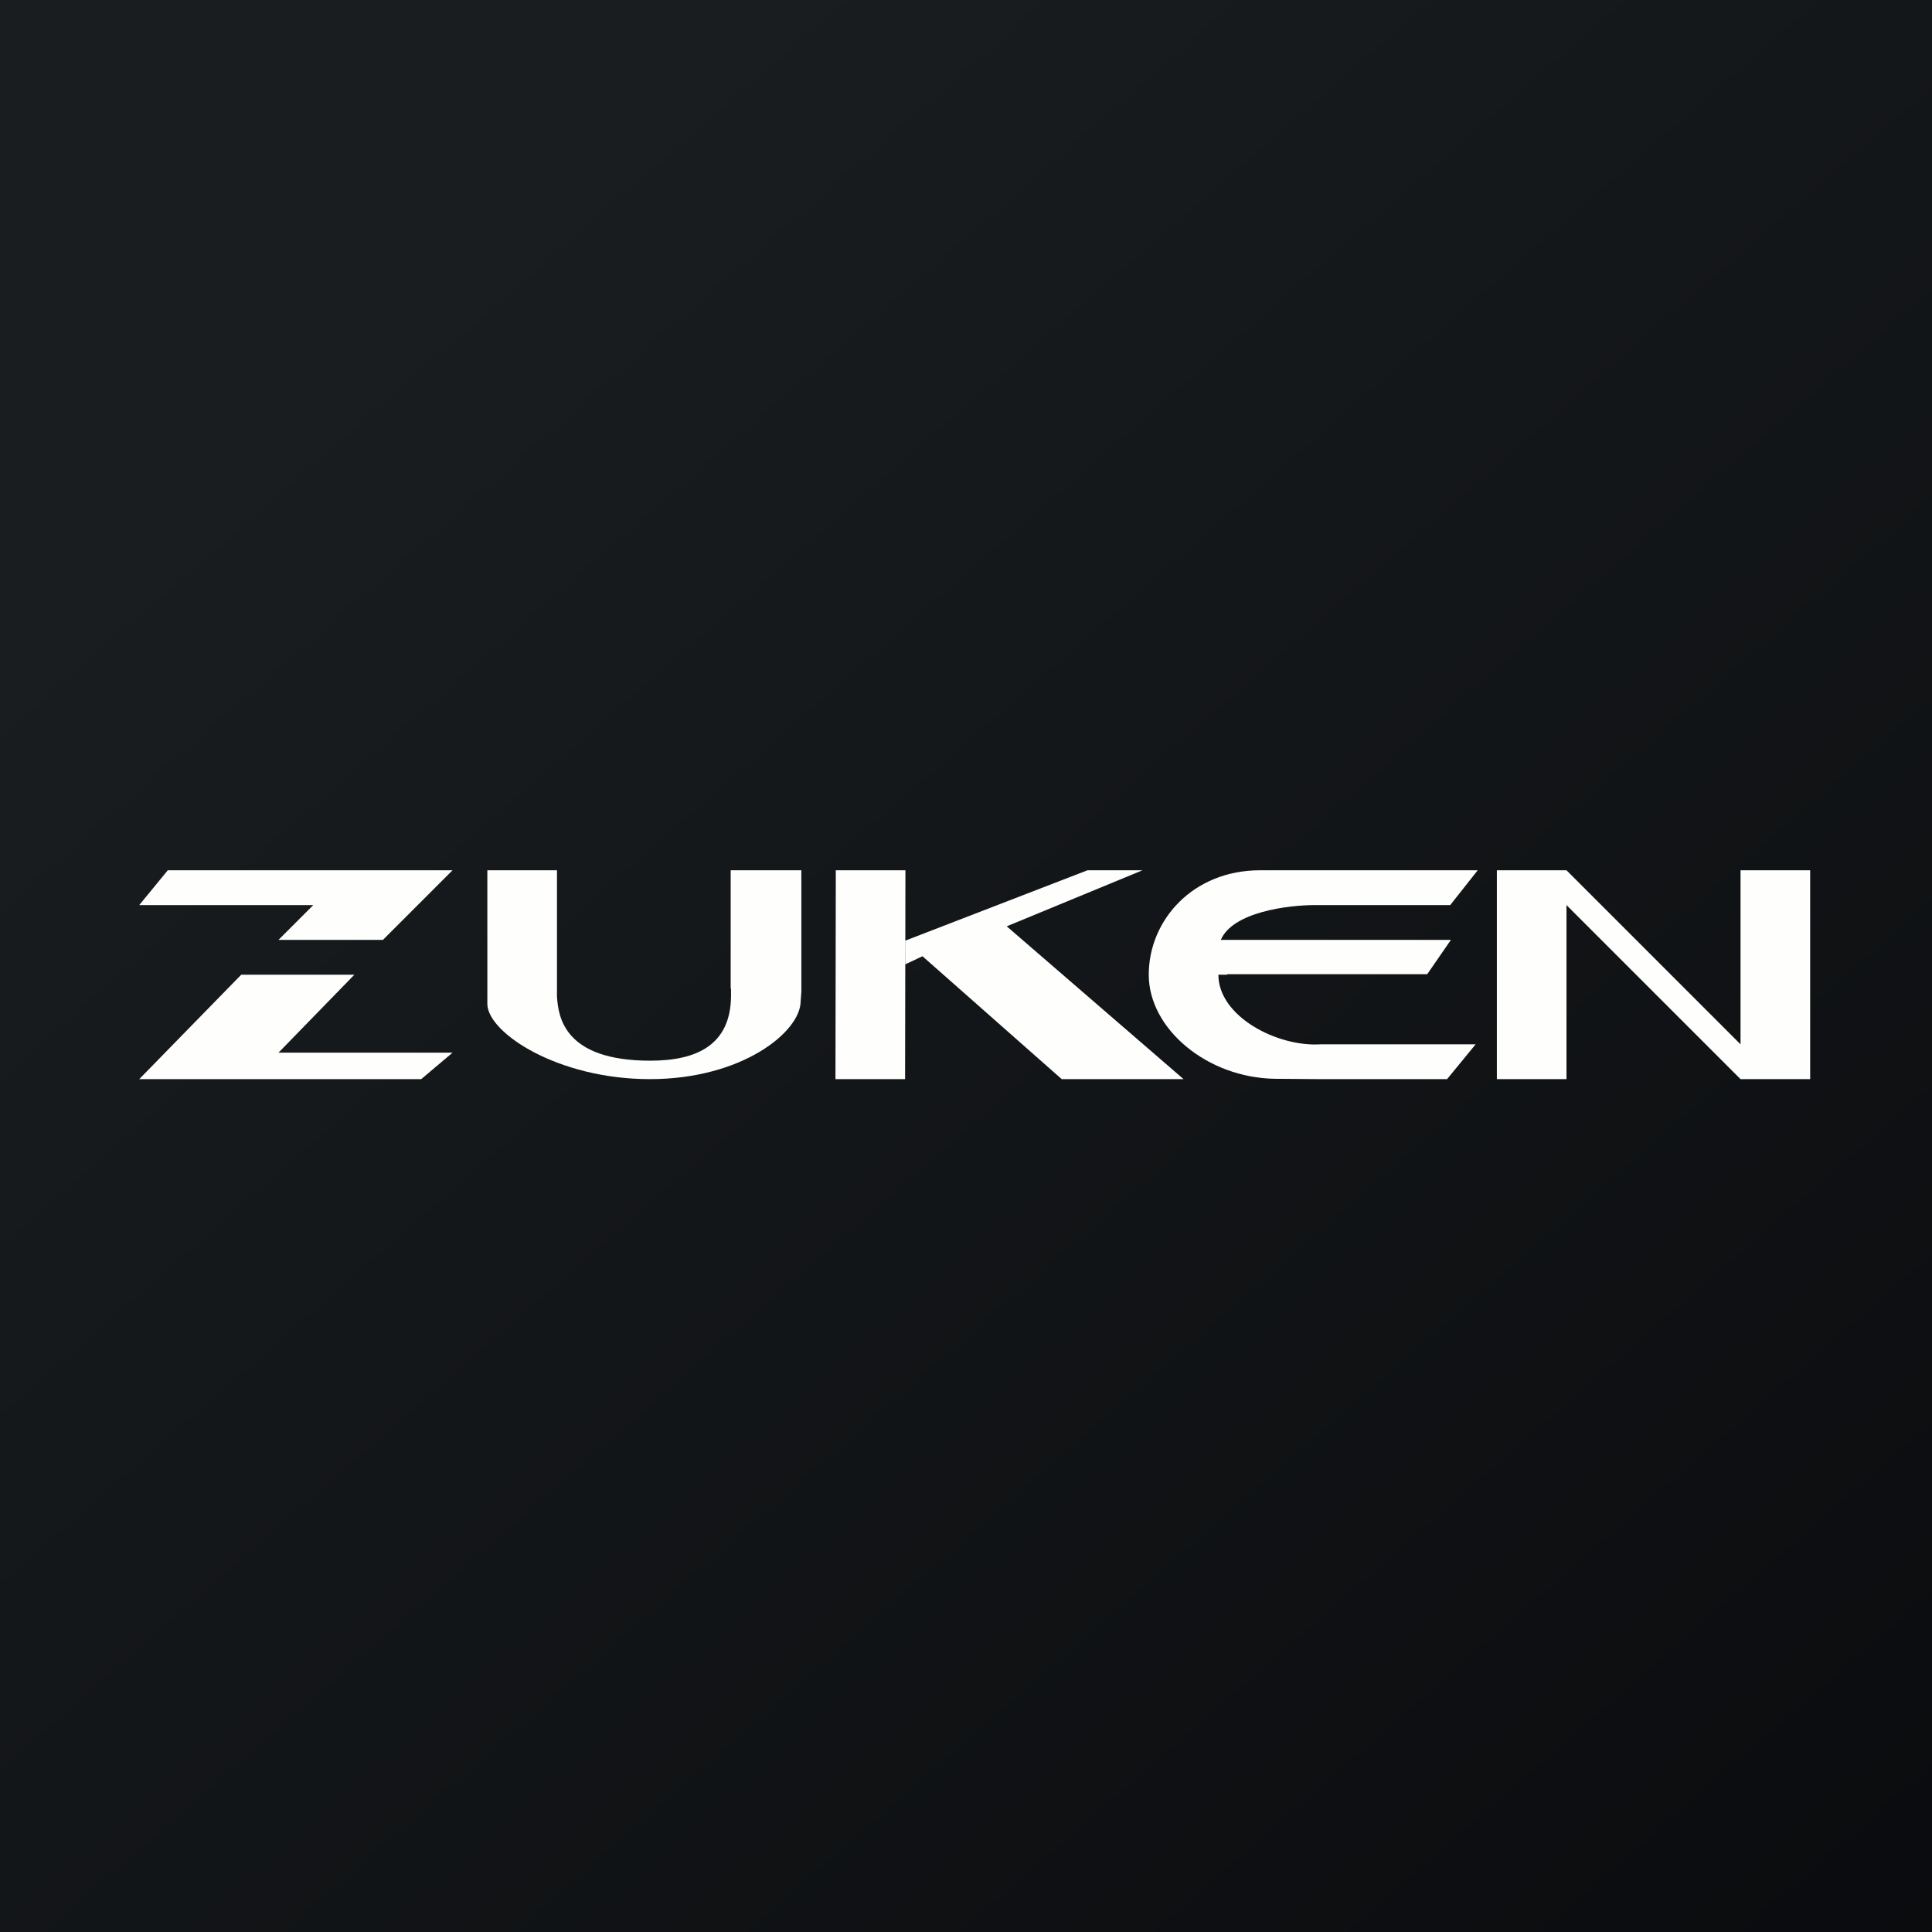 <?xml version="1.0" encoding="UTF-8"?>
<!-- generated by Finnhub -->
<svg viewBox="0 0 55.5 55.5" xmlns="http://www.w3.org/2000/svg">
<rect x="0" y="0" width="55.5" height="55.5" fill="#808080" stroke="none"/>
<path d="M 0,0 H 55.5 V 55.5 H 0 Z" fill="url(#a)"/>
<path d="M 20.99,28.385 V 25 H 23.02 V 28.5 L 23,28.76 C 23,29.64 21.32,31 18.67,31 C 16.02,31 14.02,29.67 14,28.85 V 25 H 16 V 28.63 C 16.04,29.21 16.2,30.47 18.68,30.47 C 20.03,30.47 20.98,30.01 21,28.63 V 28.41 Z M 26,31 L 26.01,25 H 24.01 L 24,31 H 26 Z M 26.01,27.02 L 31.24,25 H 32.82 L 28.92,26.61 L 34,31 H 30.5 L 26.5,27.47 L 26.01,27.7" fill="rgb(254, 254, 252)"/>
<path d="M 35.25,27.985 H 41 L 41.68,27 H 35.07 C 35.41,26.2 37,26 37.77,26 H 41.66 L 42.45,25 H 36.2 C 34.26,25 33,26.44 33,28 S 34.68,30.96 36.62,30.99 L 37.88,31 H 41.57 L 42.39,30 H 37.94 C 36.69,30.08 35,29.2 35,28 H 35.26 Z M 43,25 H 45 L 50,30 V 25 H 52 V 31 H 50 L 45,26 V 31 H 43 V 25 Z M 11,27 L 13,25 H 4.82 L 4,26 H 9 L 8,27 H 11 Z M 8,30.24 L 10.18,28 H 6.93 L 4,31 H 12.1 L 13,30.24 H 8 Z" fill="rgb(254, 254, 252)"/>
<defs>
<linearGradient id="a" x1="10.42" x2="68.15" y1="9.71" y2="76.02" gradientUnits="userSpaceOnUse">
<stop stop-color="rgb(25, 29, 31)" offset="0"/>
<stop stop-color="rgb(5, 5, 8)" offset="1"/>
</linearGradient>
</defs>
</svg>
